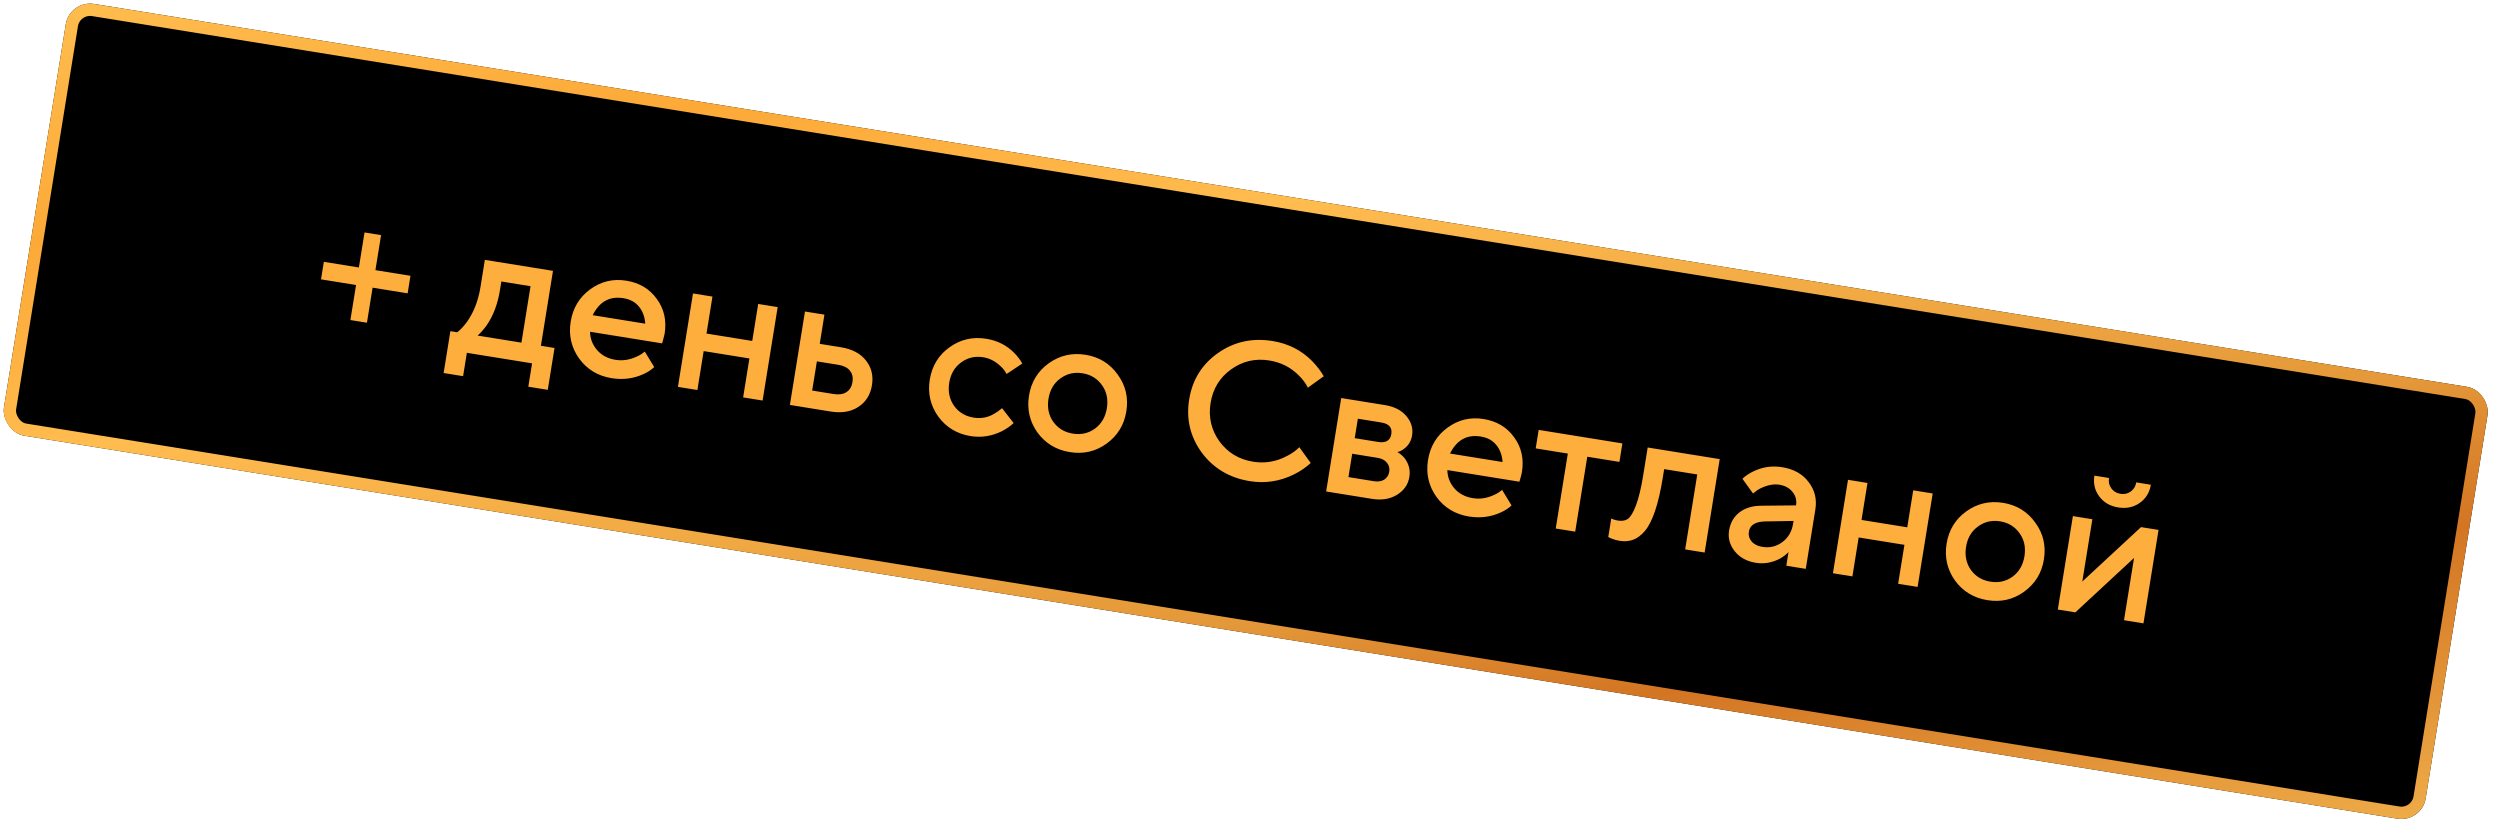 <?xml version="1.0" encoding="UTF-8"?> <svg xmlns="http://www.w3.org/2000/svg" width="242" height="80" viewBox="0 0 242 80" fill="none"> <g filter="url(#filter0_b_360_9)"> <rect x="6.745" width="237.461" height="42.34" rx="2.386" transform="rotate(9.166 6.745 0)" fill="#010000"></rect> <rect x="7.239" y="0.684" width="236.268" height="41.148" rx="1.789" transform="rotate(9.166 7.239 0.684)" stroke="url(#paint0_linear_360_9)" stroke-width="1.193"></rect> </g> <path d="M31.074 27.041L31.348 25.345L34.739 25.892L35.287 22.501L36.888 22.759L36.341 26.151L39.733 26.698L39.459 28.394L36.068 27.847L35.52 31.238L33.919 30.98L34.466 27.588L31.074 27.041ZM42.943 36.109L43.597 32.058L44.257 32.165C44.565 31.931 44.876 31.601 45.19 31.175C45.854 30.251 46.294 29.123 46.509 27.791L46.934 25.154L53.529 26.218L52.359 33.472L53.678 33.685L53.024 37.736L51.14 37.432L51.505 35.171L45.192 34.152L44.828 36.413L42.943 36.109ZM46.235 32.484L50.475 33.168L51.356 27.704L48.53 27.248L48.393 28.096C48.178 29.427 47.751 30.557 47.112 31.485C46.844 31.867 46.551 32.2 46.235 32.484ZM62.413 34.031L63.33 35.532C63.041 35.808 62.681 36.04 62.251 36.228C61.306 36.656 60.287 36.781 59.194 36.605C57.875 36.392 56.83 35.76 56.059 34.707C55.302 33.644 55.031 32.453 55.243 31.134C55.456 29.815 56.082 28.776 57.119 28.015C58.172 27.244 59.339 26.962 60.62 27.169C61.901 27.375 62.889 27.966 63.582 28.942C64.29 29.907 64.54 31.03 64.334 32.311C64.315 32.424 64.26 32.647 64.168 32.98L64.087 33.238L57.115 32.113C57.125 32.772 57.352 33.363 57.796 33.886C58.242 34.396 58.836 34.711 59.577 34.83C60.255 34.94 60.928 34.842 61.596 34.537C61.901 34.406 62.173 34.237 62.413 34.031ZM57.374 30.511L62.461 31.332C62.414 30.667 62.212 30.119 61.857 29.688C61.503 29.244 61 28.97 60.346 28.864C59.015 28.649 58.024 29.198 57.374 30.511ZM65.623 37.449L67.082 28.405L68.966 28.709L68.389 32.289L72.817 33.003L73.394 29.423L75.279 29.727L73.819 38.772L71.935 38.468L72.543 34.699L68.115 33.985L67.507 37.753L65.623 37.449ZM78.619 37.806L80.692 38.141C81.207 38.224 81.623 38.162 81.939 37.955C82.256 37.749 82.45 37.425 82.521 36.986C82.592 36.546 82.51 36.178 82.274 35.883C82.038 35.587 81.663 35.397 81.148 35.314L79.075 34.98L78.619 37.806ZM76.461 39.198L77.921 30.154L79.805 30.457L79.349 33.284L81.421 33.618C82.489 33.791 83.29 34.216 83.825 34.896C84.36 35.575 84.554 36.373 84.406 37.29C84.258 38.207 83.823 38.904 83.102 39.38C82.38 39.857 81.486 40.009 80.418 39.837L76.461 39.198ZM96.999 39.515L98.12 40.953C97.802 41.25 97.425 41.511 96.989 41.737C96.008 42.223 94.996 42.382 93.954 42.214C92.635 42.001 91.59 41.368 90.819 40.316C90.062 39.253 89.79 38.062 90.003 36.743C90.216 35.424 90.847 34.385 91.898 33.627C92.963 32.858 94.155 32.58 95.474 32.793C96.542 32.965 97.441 33.419 98.173 34.156C98.505 34.493 98.766 34.838 98.954 35.191L97.437 36.203C97.3 35.936 97.125 35.701 96.912 35.499C96.389 34.99 95.813 34.684 95.185 34.583C94.381 34.453 93.664 34.621 93.035 35.086C92.408 35.539 92.025 36.193 91.887 37.047C91.749 37.901 91.906 38.648 92.357 39.288C92.81 39.916 93.439 40.294 94.243 40.424C94.959 40.539 95.616 40.42 96.214 40.065C96.469 39.926 96.73 39.743 96.999 39.515ZM100.424 41.866C99.667 40.803 99.396 39.612 99.608 38.293C99.821 36.974 100.453 35.935 101.503 35.177C102.568 34.408 103.76 34.13 105.079 34.343C106.398 34.555 107.436 35.193 108.192 36.256C108.964 37.309 109.243 38.494 109.03 39.813C108.817 41.132 108.178 42.176 107.113 42.945C106.063 43.704 104.878 43.977 103.559 43.764C102.24 43.551 101.195 42.918 100.424 41.866ZM101.962 40.838C102.415 41.466 103.044 41.844 103.848 41.974C104.652 42.104 105.367 41.942 105.995 41.489C106.624 41.023 107.008 40.364 107.146 39.509C107.283 38.655 107.126 37.914 106.673 37.287C106.222 36.647 105.594 36.262 104.79 36.133C103.986 36.003 103.27 36.171 102.64 36.636C102.013 37.089 101.631 37.743 101.493 38.597C101.355 39.451 101.511 40.198 101.962 40.838ZM125.773 43.288L126.879 44.82C126.396 45.258 125.861 45.623 125.272 45.914C123.899 46.595 122.472 46.816 120.989 46.577C119.017 46.258 117.464 45.337 116.331 43.814C115.212 42.28 114.806 40.565 115.112 38.668C115.418 36.771 116.342 35.277 117.885 34.185C119.442 33.083 121.206 32.691 123.178 33.01C124.698 33.255 125.974 33.899 127.004 34.942C127.479 35.431 127.857 35.924 128.138 36.42L126.606 37.526C126.391 37.105 126.111 36.724 125.766 36.385C124.981 35.575 124.017 35.078 122.874 34.894C121.505 34.673 120.266 34.963 119.157 35.764C118.063 36.554 117.406 37.633 117.185 39.003C116.964 40.372 117.247 41.61 118.035 42.717C118.838 43.813 119.924 44.471 121.293 44.692C122.436 44.877 123.522 44.697 124.551 44.154C125.041 43.911 125.449 43.623 125.773 43.288ZM128.371 47.574L129.83 38.53L134.07 39.214C134.974 39.36 135.664 39.716 136.14 40.282C136.615 40.849 136.799 41.471 136.689 42.15C136.6 42.703 136.337 43.137 135.899 43.453C135.707 43.602 135.497 43.704 135.27 43.758C135.528 43.915 135.755 44.106 135.95 44.331C136.376 44.89 136.535 45.502 136.427 46.168C136.31 46.896 135.914 47.47 135.241 47.89C134.567 48.31 133.753 48.443 132.799 48.289L128.371 47.574ZM130.528 46.182L132.978 46.578C133.393 46.645 133.729 46.596 133.988 46.431C134.261 46.256 134.425 45.999 134.479 45.66C134.534 45.321 134.458 45.032 134.252 44.792C134.06 44.542 133.757 44.383 133.343 44.317L130.893 43.921L130.528 46.182ZM131.137 42.414L133.398 42.779C134.151 42.9 134.579 42.647 134.68 42.019C134.782 41.391 134.455 41.016 133.702 40.895L131.441 40.53L131.137 42.414ZM145.402 47.422L146.319 48.924C146.03 49.199 145.67 49.431 145.24 49.62C144.295 50.047 143.276 50.173 142.183 49.996C140.864 49.783 139.819 49.151 139.048 48.099C138.291 47.035 138.019 45.844 138.232 44.526C138.445 43.206 139.071 42.167 140.108 41.406C141.161 40.635 142.328 40.353 143.609 40.56C144.89 40.767 145.878 41.358 146.571 42.333C147.279 43.298 147.529 44.421 147.322 45.702C147.304 45.815 147.249 46.038 147.156 46.372L147.076 46.629L140.104 45.504C140.114 46.163 140.341 46.754 140.785 47.277C141.231 47.787 141.825 48.102 142.566 48.221C143.244 48.331 143.917 48.233 144.585 47.929C144.89 47.797 145.162 47.629 145.402 47.422ZM140.363 43.903L145.45 44.724C145.403 44.059 145.201 43.511 144.846 43.079C144.492 42.636 143.988 42.361 143.335 42.256C142.004 42.041 141.013 42.59 140.363 43.903ZM150.595 51.16L151.765 43.906L148.656 43.404L148.945 41.614L157.047 42.922L156.759 44.712L153.649 44.21L152.479 51.464L150.595 51.16ZM155.681 51.981L155.97 50.191L156.187 50.284C156.359 50.338 156.501 50.373 156.615 50.392C157.004 50.455 157.322 50.403 157.568 50.236C157.828 50.059 158.092 49.625 158.358 48.933C158.624 48.241 158.862 47.249 159.071 45.955L159.496 43.317L166.468 44.442L165.009 53.486L163.124 53.182L164.295 45.928L161.092 45.411L160.955 46.259C160.748 47.54 160.497 48.614 160.203 49.482C159.91 50.337 159.581 50.98 159.215 51.411C158.851 51.829 158.471 52.109 158.074 52.251C157.69 52.395 157.259 52.429 156.782 52.352C156.493 52.305 156.228 52.23 155.987 52.127C155.901 52.1 155.799 52.052 155.681 51.981ZM172.914 54.762L173.127 53.443C172.909 53.678 172.63 53.891 172.29 54.081C171.53 54.474 170.755 54.607 169.963 54.479C169.084 54.337 168.403 53.963 167.921 53.357C167.439 52.751 167.257 52.083 167.374 51.355C167.494 50.614 167.827 50.029 168.372 49.602C168.931 49.176 169.629 48.96 170.468 48.954L173.857 48.921C173.936 48.431 173.825 48 173.524 47.63C173.225 47.246 172.799 47.01 172.246 46.921C171.694 46.832 171.089 46.947 170.431 47.266C170.193 47.382 169.947 47.549 169.693 47.766L168.666 46.343C168.97 46.057 169.317 45.823 169.707 45.641C170.59 45.203 171.528 45.065 172.52 45.225C173.638 45.405 174.489 45.884 175.072 46.661C175.67 47.428 175.888 48.314 175.726 49.319L174.799 55.066L172.914 54.762ZM173.568 50.711L173.614 50.428L170.9 50.474C169.931 50.485 169.394 50.817 169.289 51.47C169.234 51.809 169.319 52.12 169.545 52.401C169.783 52.684 170.134 52.863 170.599 52.938C171.315 53.054 171.958 52.9 172.529 52.476C173.1 52.053 173.446 51.464 173.568 50.711ZM177.428 55.49L178.887 46.446L180.772 46.75L180.194 50.33L184.622 51.044L185.2 47.464L187.084 47.768L185.624 56.813L183.74 56.509L184.348 52.74L179.92 52.026L179.312 55.794L177.428 55.49ZM189.246 56.199C188.489 55.136 188.218 53.945 188.431 52.626C188.643 51.307 189.275 50.268 190.325 49.509C191.39 48.74 192.582 48.462 193.901 48.675C195.22 48.888 196.258 49.526 197.015 50.589C197.786 51.641 198.065 52.827 197.852 54.146C197.639 55.465 197 56.509 195.935 57.278C194.885 58.036 193.7 58.309 192.381 58.096C191.062 57.884 190.017 57.251 189.246 56.199ZM190.784 55.171C191.237 55.798 191.866 56.177 192.67 56.306C193.474 56.436 194.19 56.275 194.817 55.822C195.446 55.356 195.83 54.696 195.968 53.842C196.105 52.988 195.948 52.247 195.495 51.62C195.044 50.98 194.416 50.595 193.612 50.465C192.809 50.335 192.092 50.503 191.463 50.969C190.835 51.422 190.453 52.075 190.315 52.93C190.177 53.784 190.334 54.531 190.784 55.171ZM199.196 59.003L200.656 49.958L202.54 50.262L201.567 56.292L207.251 51.023L208.947 51.296L207.487 60.341L205.603 60.037L206.576 54.007L200.892 59.276L199.196 59.003ZM202.738 46.041L204.151 46.269C204.09 46.646 204.165 46.98 204.376 47.272C204.587 47.564 204.88 47.74 205.257 47.801C205.634 47.862 205.968 47.787 206.26 47.576C206.552 47.365 206.728 47.072 206.789 46.695L208.202 46.923C208.081 47.676 207.722 48.263 207.126 48.682C206.53 49.102 205.836 49.248 205.044 49.12C204.253 48.992 203.64 48.636 203.206 48.05C202.772 47.464 202.616 46.795 202.738 46.041Z" fill="#FDAE3C"></path> <defs> <filter id="filter0_b_360_9" x="-4.422" y="-4.422" width="250.018" height="88.472" filterUnits="userSpaceOnUse" color-interpolation-filters="sRGB"> <feFlood flood-opacity="0" result="BackgroundImageFix"></feFlood> <feGaussianBlur in="BackgroundImageFix" stdDeviation="2.386"></feGaussianBlur> <feComposite in2="SourceAlpha" operator="in" result="effect1_backgroundBlur_360_9"></feComposite> <feBlend mode="normal" in="SourceGraphic" in2="effect1_backgroundBlur_360_9" result="shape"></feBlend> </filter> <linearGradient id="paint0_linear_360_9" x1="6.745" y1="-7.939" x2="56.606" y2="123.455" gradientUnits="userSpaceOnUse"> <stop stop-color="#FFC457"></stop> <stop offset="0.212" stop-color="#FCA937"></stop> <stop offset="0.356" stop-color="#FFBC4F"></stop> <stop offset="0.635" stop-color="#E49839"></stop> <stop offset="0.74" stop-color="#D37523"></stop> <stop offset="1" stop-color="#F8BF55"></stop> </linearGradient> </defs> </svg> 